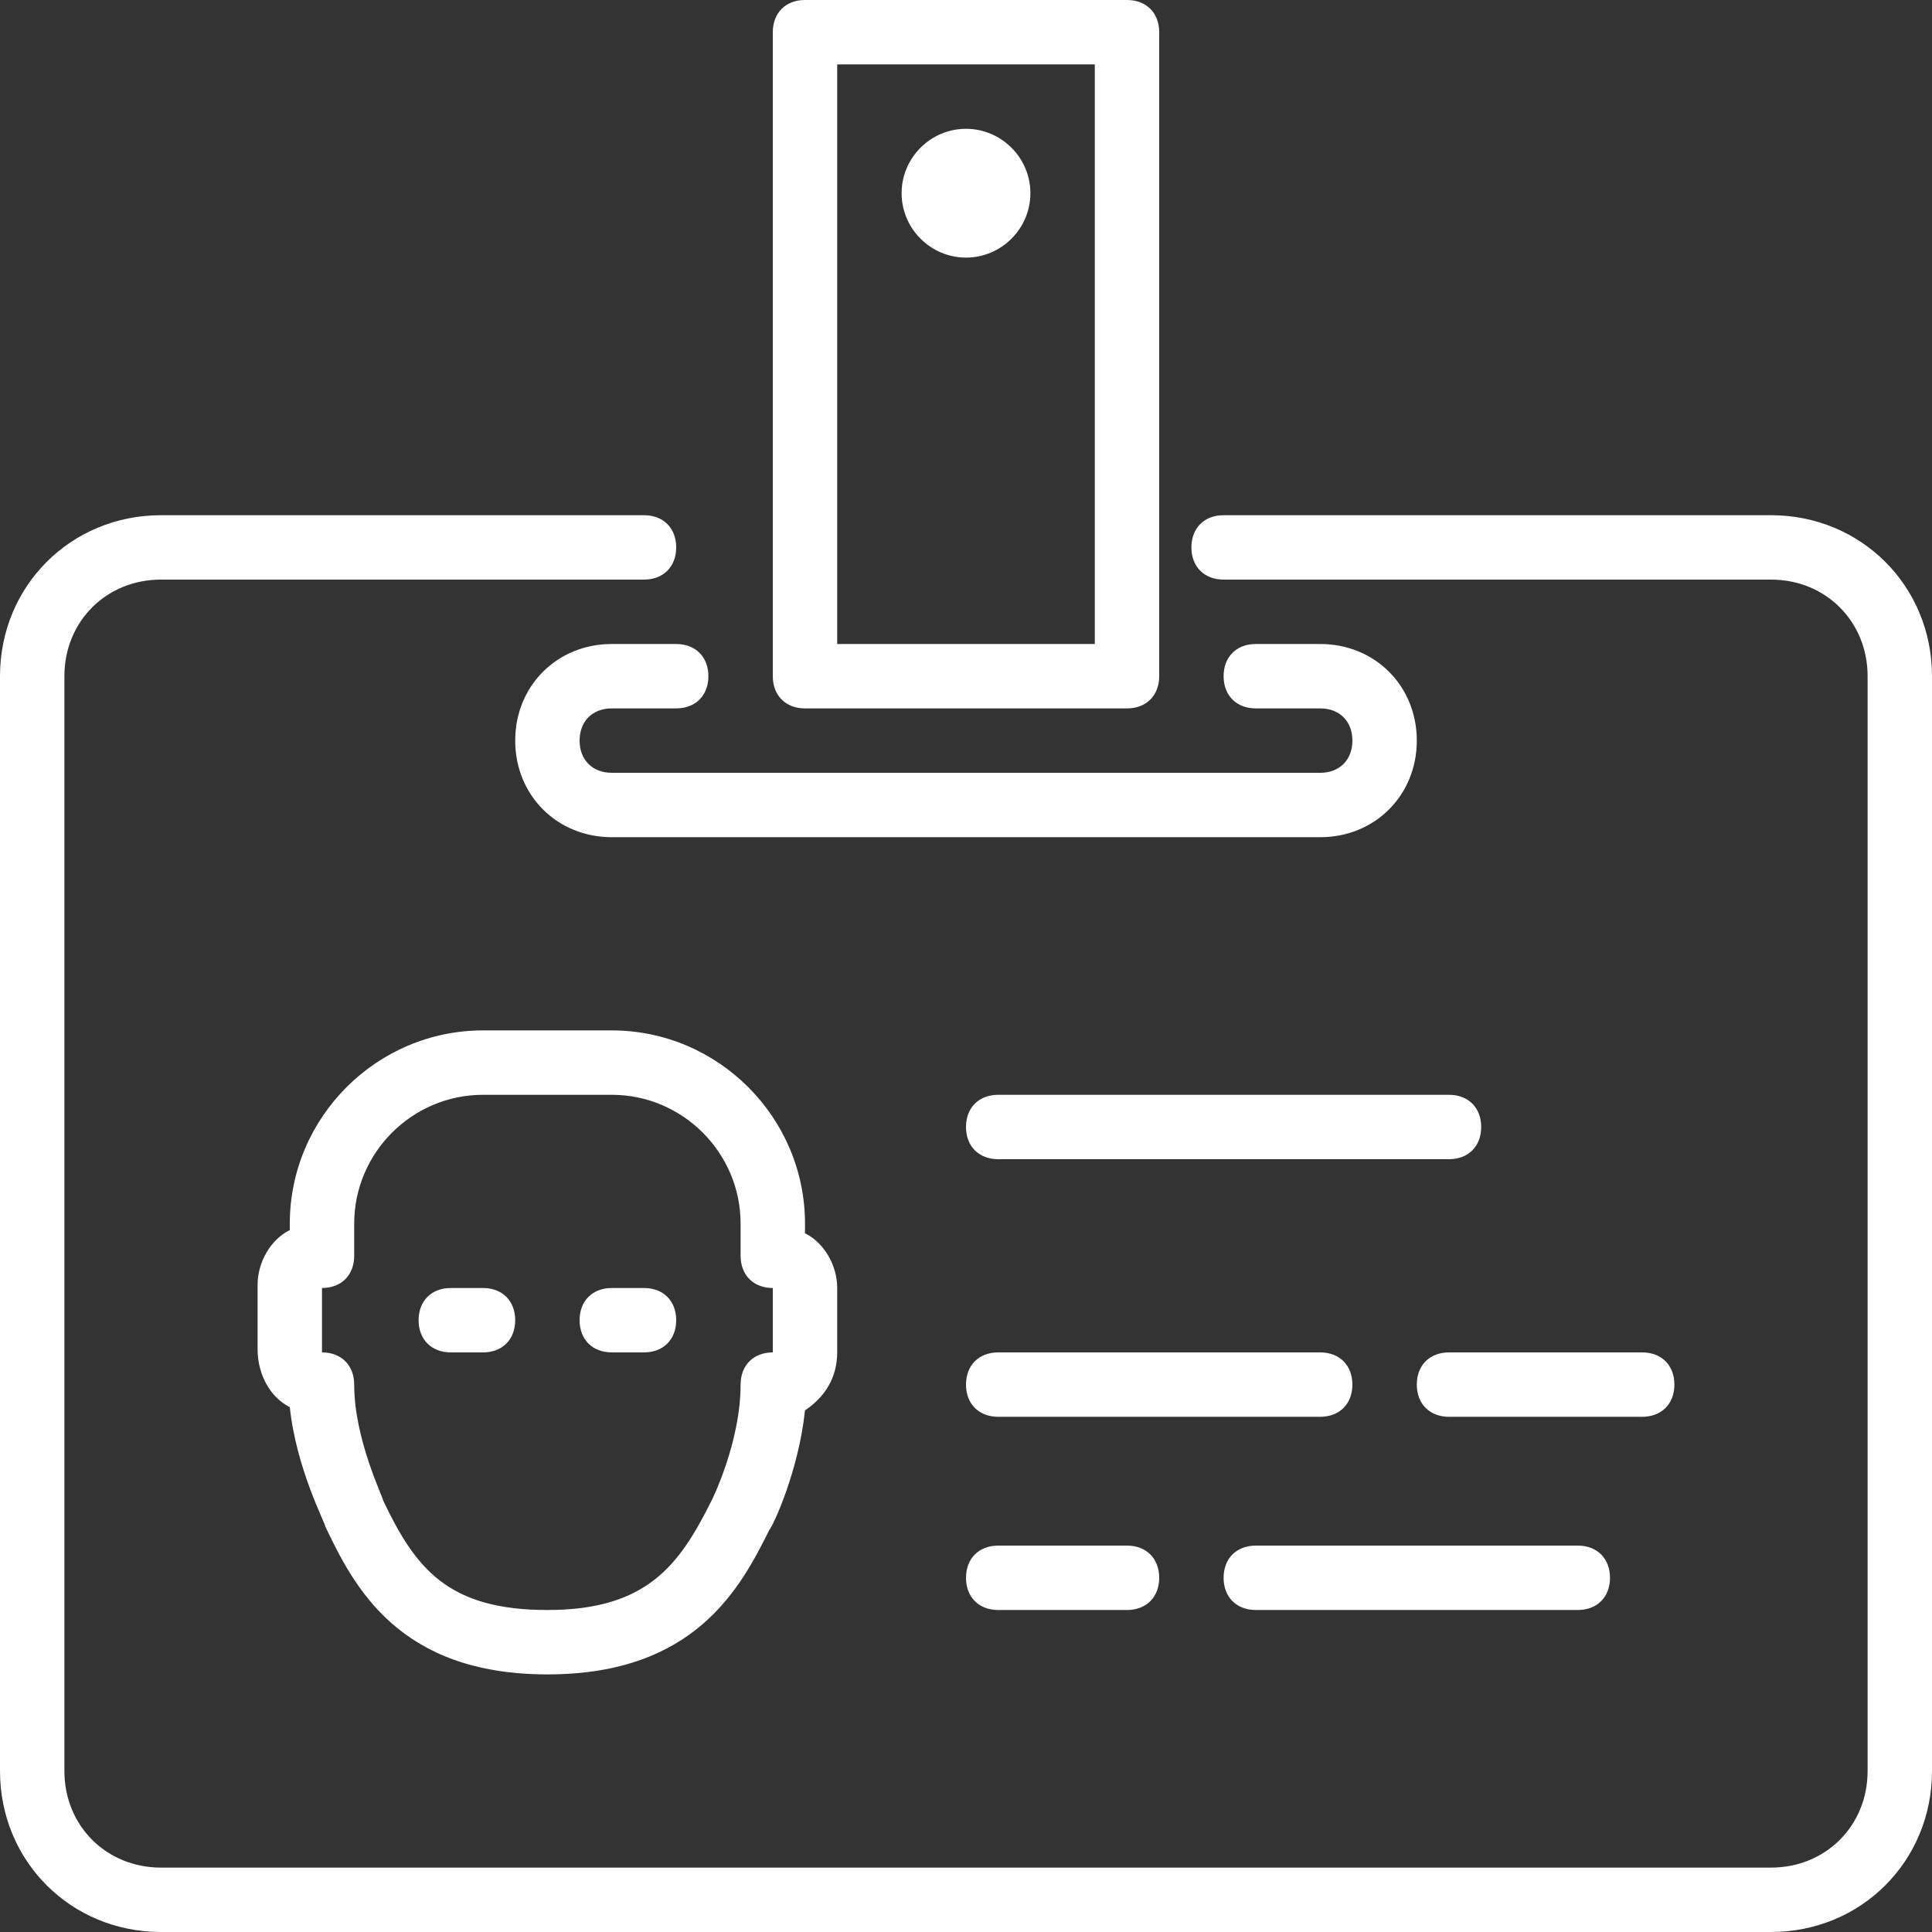<?xml version="1.0" encoding="UTF-8"?> <!-- Generator: Adobe Illustrator 19.2.1, SVG Export Plug-In . SVG Version: 6.00 Build 0) --> <svg xmlns:sketch="http://www.bohemiancoding.com/sketch/ns" xmlns="http://www.w3.org/2000/svg" xmlns:xlink="http://www.w3.org/1999/xlink" id="Слой_1" x="0px" y="0px" viewBox="0 0 60 60" style="enable-background:new 0 0 60 60;" xml:space="preserve"><rect x="0" y="0" width="60" height="60" fill="#333333" stroke="none"/> <style type="text/css"> .st0{fill:#FFFFFF;} </style> <title>id-card</title> <desc>Created with Sketch.</desc> <g id="Office" sketch:type="MSPage"> <g id="Icon-19" sketch:type="MSArtboardGroup"> <path id="id-card" sketch:type="MSShapeGroup" class="st0" d="M15,40h-1c-0.6,0-1,0.4-1,1s0.4,1,1,1h1c0.6,0,1-0.4,1-1 S15.6,40,15,40L15,40z M20,40h-1c-0.6,0-1,0.4-1,1s0.4,1,1,1h1c0.6,0,1-0.4,1-1S20.6,40,20,40L20,40z M24,40c-0.6,0-1-0.4-1-1v-1 c0-2.2-1.8-4-4-4h-4c-2.2,0-4,1.8-4,4v1c0,0.6-0.4,1-1,1v2c0.6,0,1,0.4,1,1c0,1.7,0.9,3.5,0.9,3.6c1,2.1,2,3.4,5.1,3.4 s4.1-1.4,5.1-3.4c0,0,0.9-1.8,0.9-3.6c0-0.6,0.4-1,1-1V40z M25,38v0.3c0.6,0.3,1,1,1,1.7v2c0,0.8-0.4,1.4-1,1.8 c-0.2,1.9-1,3.6-1.1,3.7C23,49.3,21.6,52,17,52s-6-2.7-6.9-4.6c0-0.1-0.9-1.8-1.1-3.7c-0.6-0.3-1-1-1-1.8v-2c0-0.7,0.4-1.4,1-1.7 V38c0-3.3,2.7-6,6-6h4C22.3,32,25,34.7,25,38L25,38z M31,48c-0.6,0-1,0.4-1,1s0.4,1,1,1h4c0.6,0,1-0.4,1-1s-0.4-1-1-1H31z M39,50 h10c0.6,0,1-0.4,1-1s-0.4-1-1-1H39c-0.6,0-1,0.4-1,1S38.4,50,39,50L39,50z M42,43c0-0.6-0.4-1-1-1H31c-0.6,0-1,0.4-1,1s0.4,1,1,1 h10C41.6,44,42,43.6,42,43L42,43z M52,43c0-0.6-0.4-1-1-1h-6c-0.6,0-1,0.4-1,1s0.4,1,1,1h6C51.6,44,52,43.6,52,43L52,43z M45,34 H31c-0.6,0-1,0.4-1,1s0.4,1,1,1h14c0.6,0,1-0.4,1-1S45.6,34,45,34L45,34z M30,4c-1.1,0-2,0.9-2,2s0.9,2,2,2s2-0.9,2-2S31.1,4,30,4 L30,4z M19,20c-1.7,0-3,1.3-3,3s1.3,3,3,3h22c1.7,0,3-1.3,3-3s-1.3-3-3-3h-2c-0.6,0-1,0.4-1,1s0.4,1,1,1h2c0.6,0,1,0.4,1,1 s-0.4,1-1,1H19c-0.6,0-1-0.4-1-1s0.4-1,1-1h2c0.6,0,1-0.4,1-1s-0.4-1-1-1H19z M26,20h8V2h-8V20z M24,21V1c0-0.6,0.4-1,1-1h10 c0.6,0,1,0.4,1,1v20c0,0.6-0.4,1-1,1H25C24.4,22,24,21.6,24,21L24,21z M60,21v34c0,2.8-2.2,5-5,5H5c-2.8,0-5-2.2-5-5V21 c0-2.8,2.2-5,5-5h15c0.6,0,1,0.4,1,1s-0.4,1-1,1H5c-1.7,0-3,1.3-3,3v34c0,1.7,1.3,3,3,3h50c1.7,0,3-1.3,3-3V21c0-1.7-1.3-3-3-3H38 c-0.6,0-1-0.4-1-1s0.4-1,1-1h17C57.8,16,60,18.2,60,21L60,21z"></path> </g> </g> </svg> 